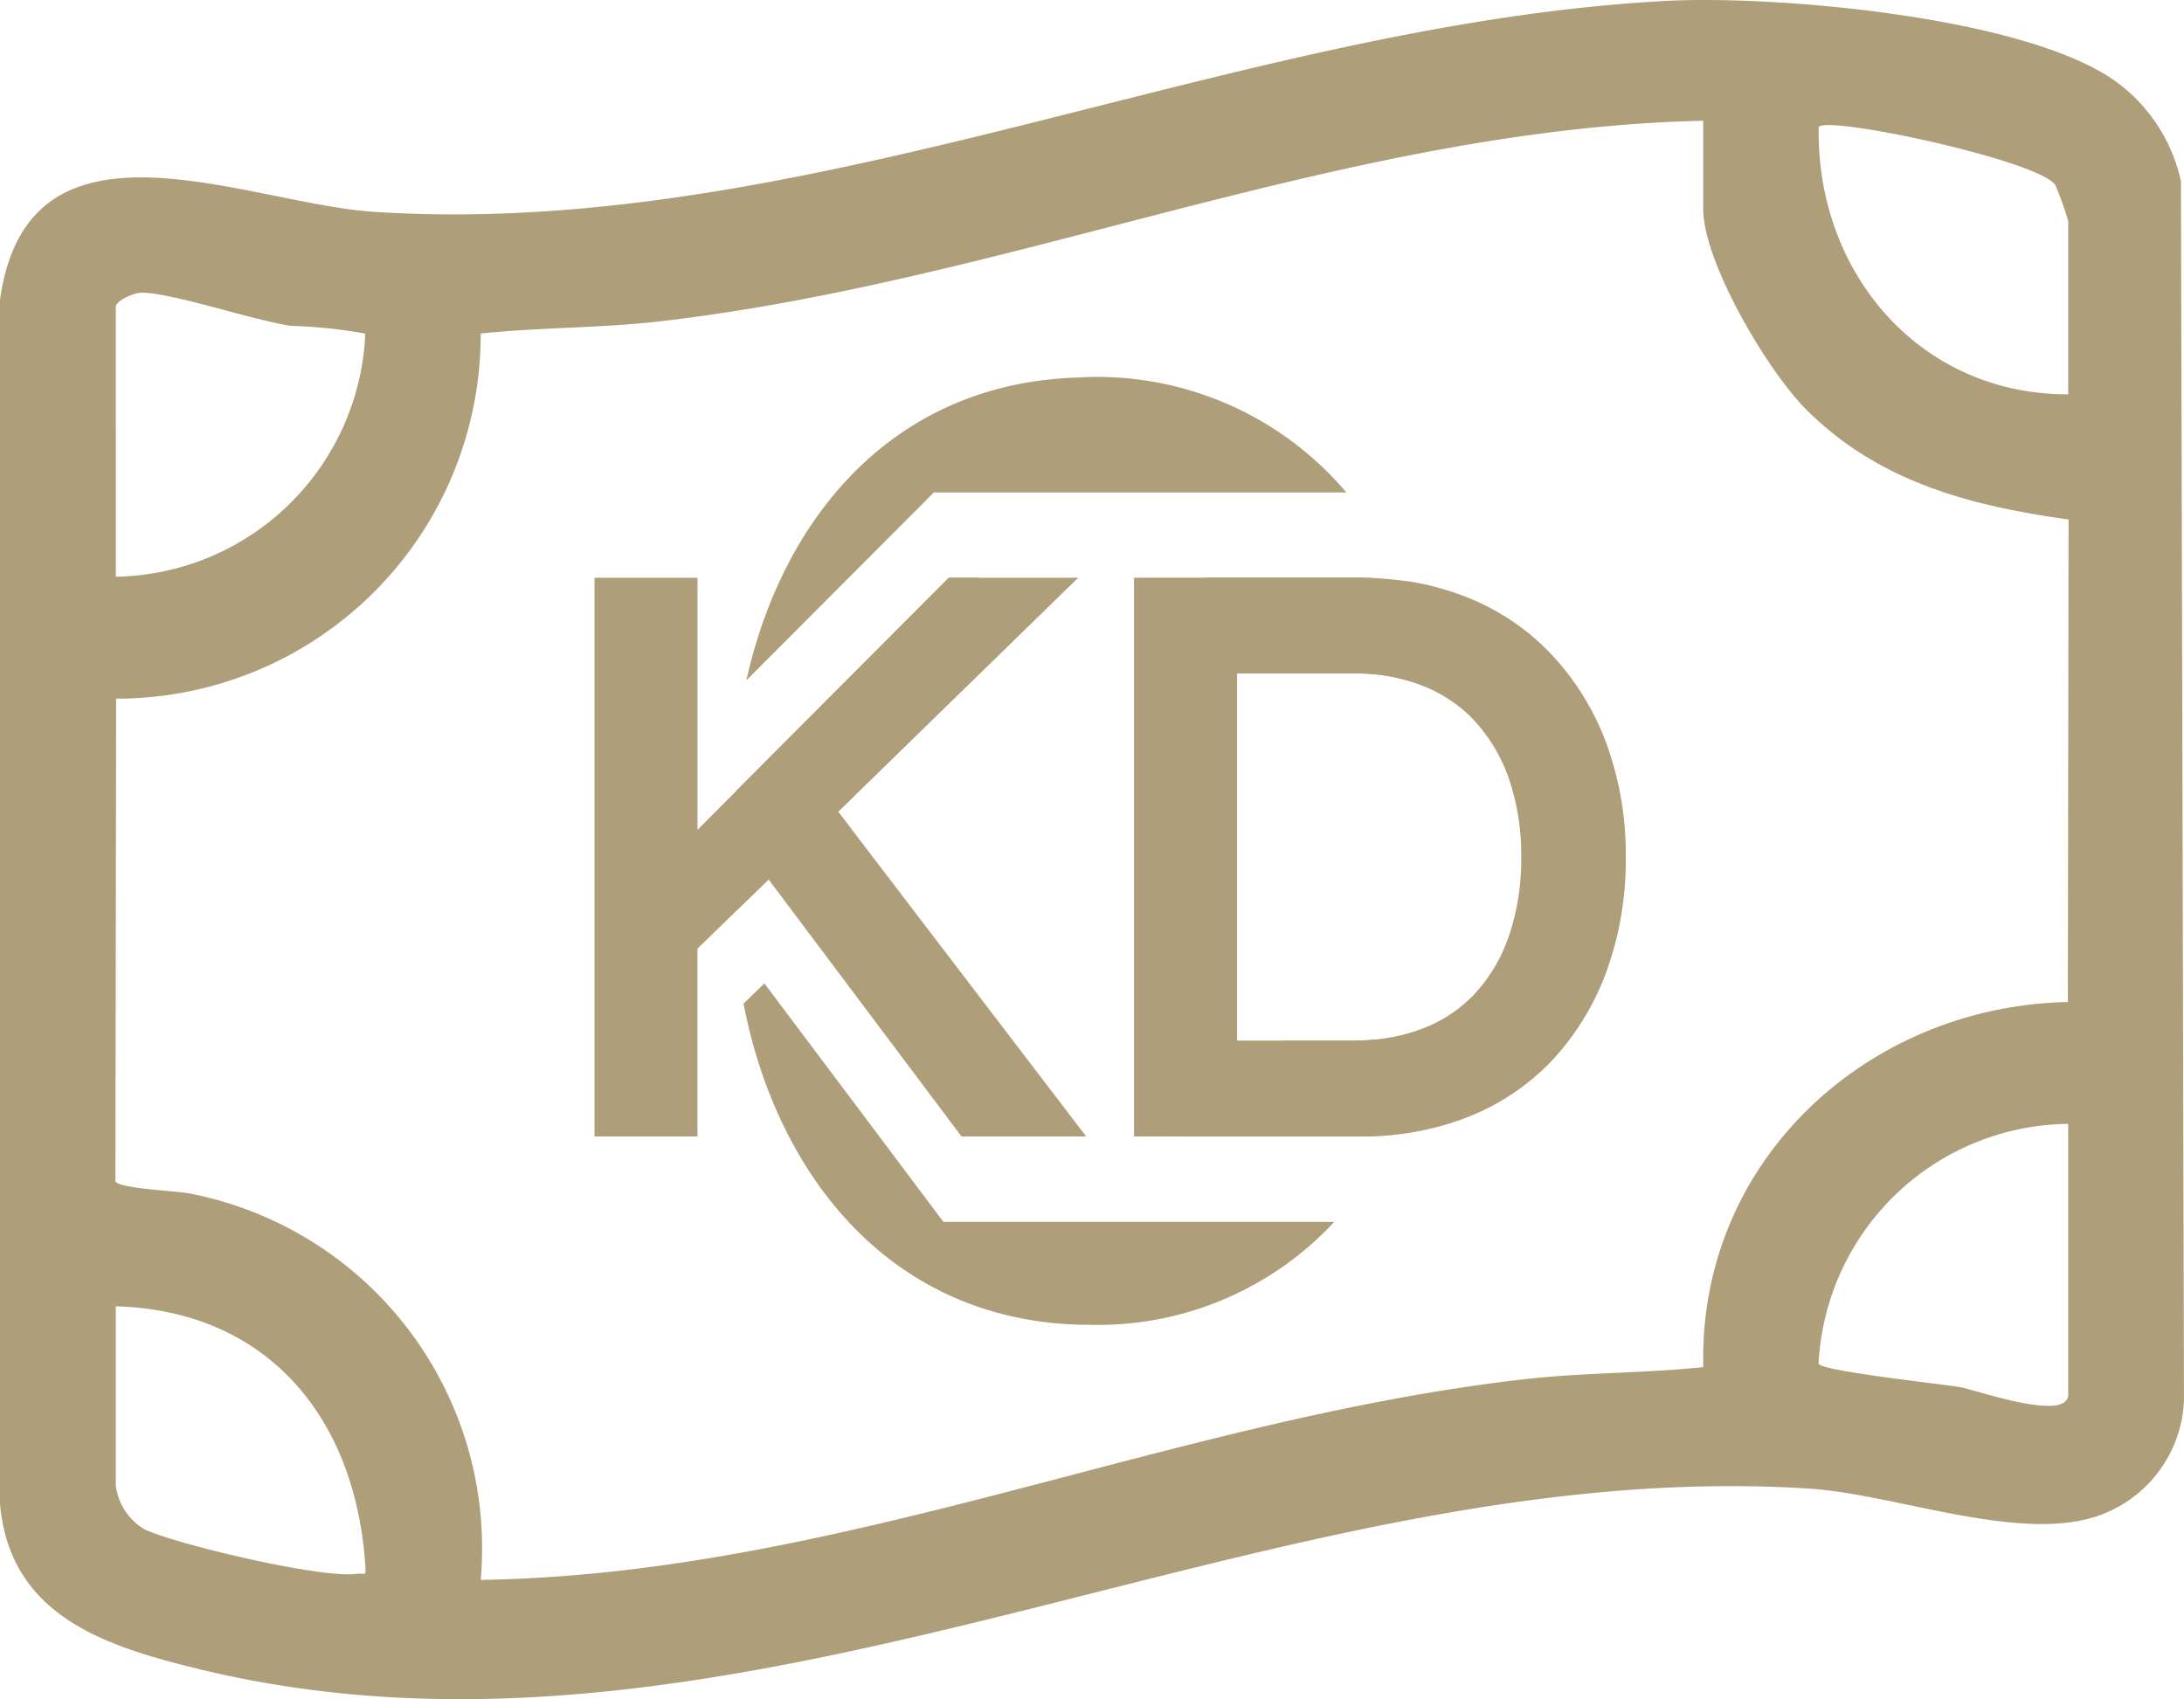 <svg id="Group_109008" data-name="Group 109008" xmlns="http://www.w3.org/2000/svg" xmlns:xlink="http://www.w3.org/1999/xlink" width="81.58" height="63.476" viewBox="0 0 81.58 63.476">
  <defs>
    <clipPath id="clip-path">
      <rect id="Rectangle_52787" data-name="Rectangle 52787" width="81.58" height="63.476" fill="#ae9e79"/>
    </clipPath>
  </defs>
  <g id="Group_109008-2" data-name="Group 109008" clip-path="url(#clip-path)">
    <path id="Path_87571" data-name="Path 87571" d="M81.466,6.773a6.244,6.244,0,0,0-2.285-3.619C75.921.631,66.32-.188,62.214.035c-16.184.87-32,8.932-48.229,7.88C9.146,7.6,1.047,3.713,0,11.2V56.189c.378,4.188,3.938,5.313,7.461,6.169,20.3,4.917,39.861-8.058,60.133-6.747,3.287.214,8.012,2.108,10.953.951a4.773,4.773,0,0,0,3.032-4.238Zm-4.689.146a12.278,12.278,0,0,1,.478,1.338V14.73c-5.581.014-9.428-4.589-9.319-9.993.41-.414,8.244,1.261,8.841,2.181M4.325,11.439c.073-.237.683-.51.979-.505,1.152.009,4.079,1.011,5.559,1.238a18.54,18.54,0,0,1,2.782.291,9.49,9.49,0,0,1-9.319,9.082Zm8.982,47.354c-1.252.187-6.628-1.074-7.9-1.657A2.231,2.231,0,0,1,4.325,55.5V48.8c5.691.159,8.95,4.188,9.319,9.656.032.473,0,.291-.337.341m63.948-6.706c0,1.061-3.464-.173-4.043-.273-.674-.114-5.263-.61-5.281-.879a9.436,9.436,0,0,1,9.323-8.955Zm-.014-14.659c-7.516.155-13.812,5.968-13.616,13.639-2.222.232-4.484.2-6.7.455-13.184,1.5-25.576,7.293-38.969,7.493A13.5,13.5,0,0,0,7.065,44.581c-.437-.091-2.7-.182-2.754-.46L4.338,26.1A13.6,13.6,0,0,0,17.955,12.459c2.222-.232,4.484-.2,6.7-.455C37.817,10.483,50.273,4.811,63.62,4.51V7.8c0,2,2.417,6.073,3.856,7.507,2.7,2.69,6.109,3.587,9.792,4.1Z" transform="translate(0 0)" fill="#ae9e79"/>
    <path id="Path_87572" data-name="Path 87572" d="M73.546,30.975c-6.879.246-10.967,5.3-12.3,11.308l6.6-6.615.4-.405h15.41a12.193,12.193,0,0,0-10.111-4.288" transform="translate(-33.366 -16.868)" fill="#ae9e79"/>
    <path id="Path_87573" data-name="Path 87573" d="M105.147,47.421c-.191-.009-.382-.014-.578-.014H98.81A9.255,9.255,0,0,1,102,50.985h2.422a6.73,6.73,0,0,1,2.609.478l.027.014a16.25,16.25,0,0,0-1.907-4.056" transform="translate(-53.827 -25.825)" fill="#ae9e79"/>
    <path id="Path_87574" data-name="Path 87574" d="M68.476,89.6l-.41-.546-6.278-8.363-.778.756c1.247,6.469,5.6,12.023,13.006,12A12.041,12.041,0,0,0,83.076,89.6Z" transform="translate(-33.236 -43.955)" fill="#ae9e79"/>
    <path id="Path_87575" data-name="Path 87575" d="M105.328,84.581l-.223.068-.31.082h-.009c-.077.018-.164.036-.246.055l-.087.014c-.1.018-.209.036-.319.05s-.2.027-.305.032c-.046,0-.091.009-.137.009a.838.838,0,0,1-.15.014c-.15.009-.305.014-.46.014h-2.622a8.636,8.636,0,0,1-4.1,3.578h6.874c.073,0,.146,0,.219,0a15.877,15.877,0,0,0,2.053-3.974c-.059.023-.118.041-.178.064" transform="translate(-52.493 -46.041)" fill="#ae9e79"/>
    <path id="Path_87576" data-name="Path 87576" d="M64.593,56.8l-.5-.651.587-.569c.373-3.4,1.876-6.542,4.648-8.172h-1.1l-7.93,7.953a20.964,20.964,0,0,0,.014,4.47L61.5,58.674l7.211,9.606h1.466c-3.756-1.762-5.741-6.715-5.586-11.481" transform="translate(-32.79 -25.825)" fill="#ae9e79"/>
    <path id="Path_87577" data-name="Path 87577" d="M67.145,68.28H62.5l-7.211-9.606L54.1,59.83l-1.475,1.434V68.28H48.78V47.407h3.847v9.419l1.461-1.466,7.93-7.953h4.83l-8.381,8.172-.587.569.5.651Z" transform="translate(-26.573 -25.825)" fill="#ae9e79"/>
    <path id="Path_87578" data-name="Path 87578" d="M110.7,53.612a9.831,9.831,0,0,0-2.03-3.31,8.765,8.765,0,0,0-3.146-2.149c-.15-.064-.305-.118-.464-.173-.127-.046-.25-.086-.382-.123-.023-.009-.05-.014-.073-.023l-.091-.027c-.123-.036-.25-.068-.378-.1a.727.727,0,0,0-.1-.023c-.127-.032-.255-.059-.387-.082a1.058,1.058,0,0,0-.127-.023h-.009a2.307,2.307,0,0,0-.246-.041c-.014,0-.027,0-.041,0a2.459,2.459,0,0,0-.264-.036c-.159-.018-.314-.036-.473-.05s-.323-.023-.487-.032c-.191-.009-.382-.014-.578-.014H93.05V68.28h8.381c.073,0,.146,0,.219,0a.441.441,0,0,0,.077,0c.127,0,.255,0,.378-.009.055,0,.109,0,.159-.009.146-.009.287-.018.432-.036s.305-.032.455-.055c.168-.023.337-.05.5-.082.114-.023.232-.046.346-.073.087-.018.173-.036.255-.059.141-.032.278-.073.419-.114s.269-.082.405-.127c.159-.055.314-.109.469-.173a8.718,8.718,0,0,0,3.146-2.131,9.829,9.829,0,0,0,2.012-3.31,12.192,12.192,0,0,0,.715-4.247,12.042,12.042,0,0,0-.715-4.234M107.081,60.7a6.032,6.032,0,0,1-1.225,2.162,5.165,5.165,0,0,1-1.953,1.357c-.064.027-.132.055-.2.077s-.118.041-.178.064l-.223.068-.31.082h-.009c-.077.018-.164.036-.246.055l-.087.014c-.1.018-.209.036-.319.05s-.2.027-.305.032c-.046,0-.091.009-.137.009a.839.839,0,0,1-.15.014c-.15.009-.305.014-.46.014H96.9V50.985h4.384a6.73,6.73,0,0,1,2.609.478l.027.014c.127.055.25.109.373.173a.114.114,0,0,1,.032.018c.027.014.046.023.068.036a.5.5,0,0,1,.068.036,4.454,4.454,0,0,1,.492.305,4.6,4.6,0,0,1,.473.373c.073.064.146.132.214.2s.137.141.2.214A6.157,6.157,0,0,1,107.081,55a8.836,8.836,0,0,1,.432,2.85,8.933,8.933,0,0,1-.432,2.859" transform="translate(-50.69 -25.825)" fill="#ae9e79"/>
  </g>
</svg>
